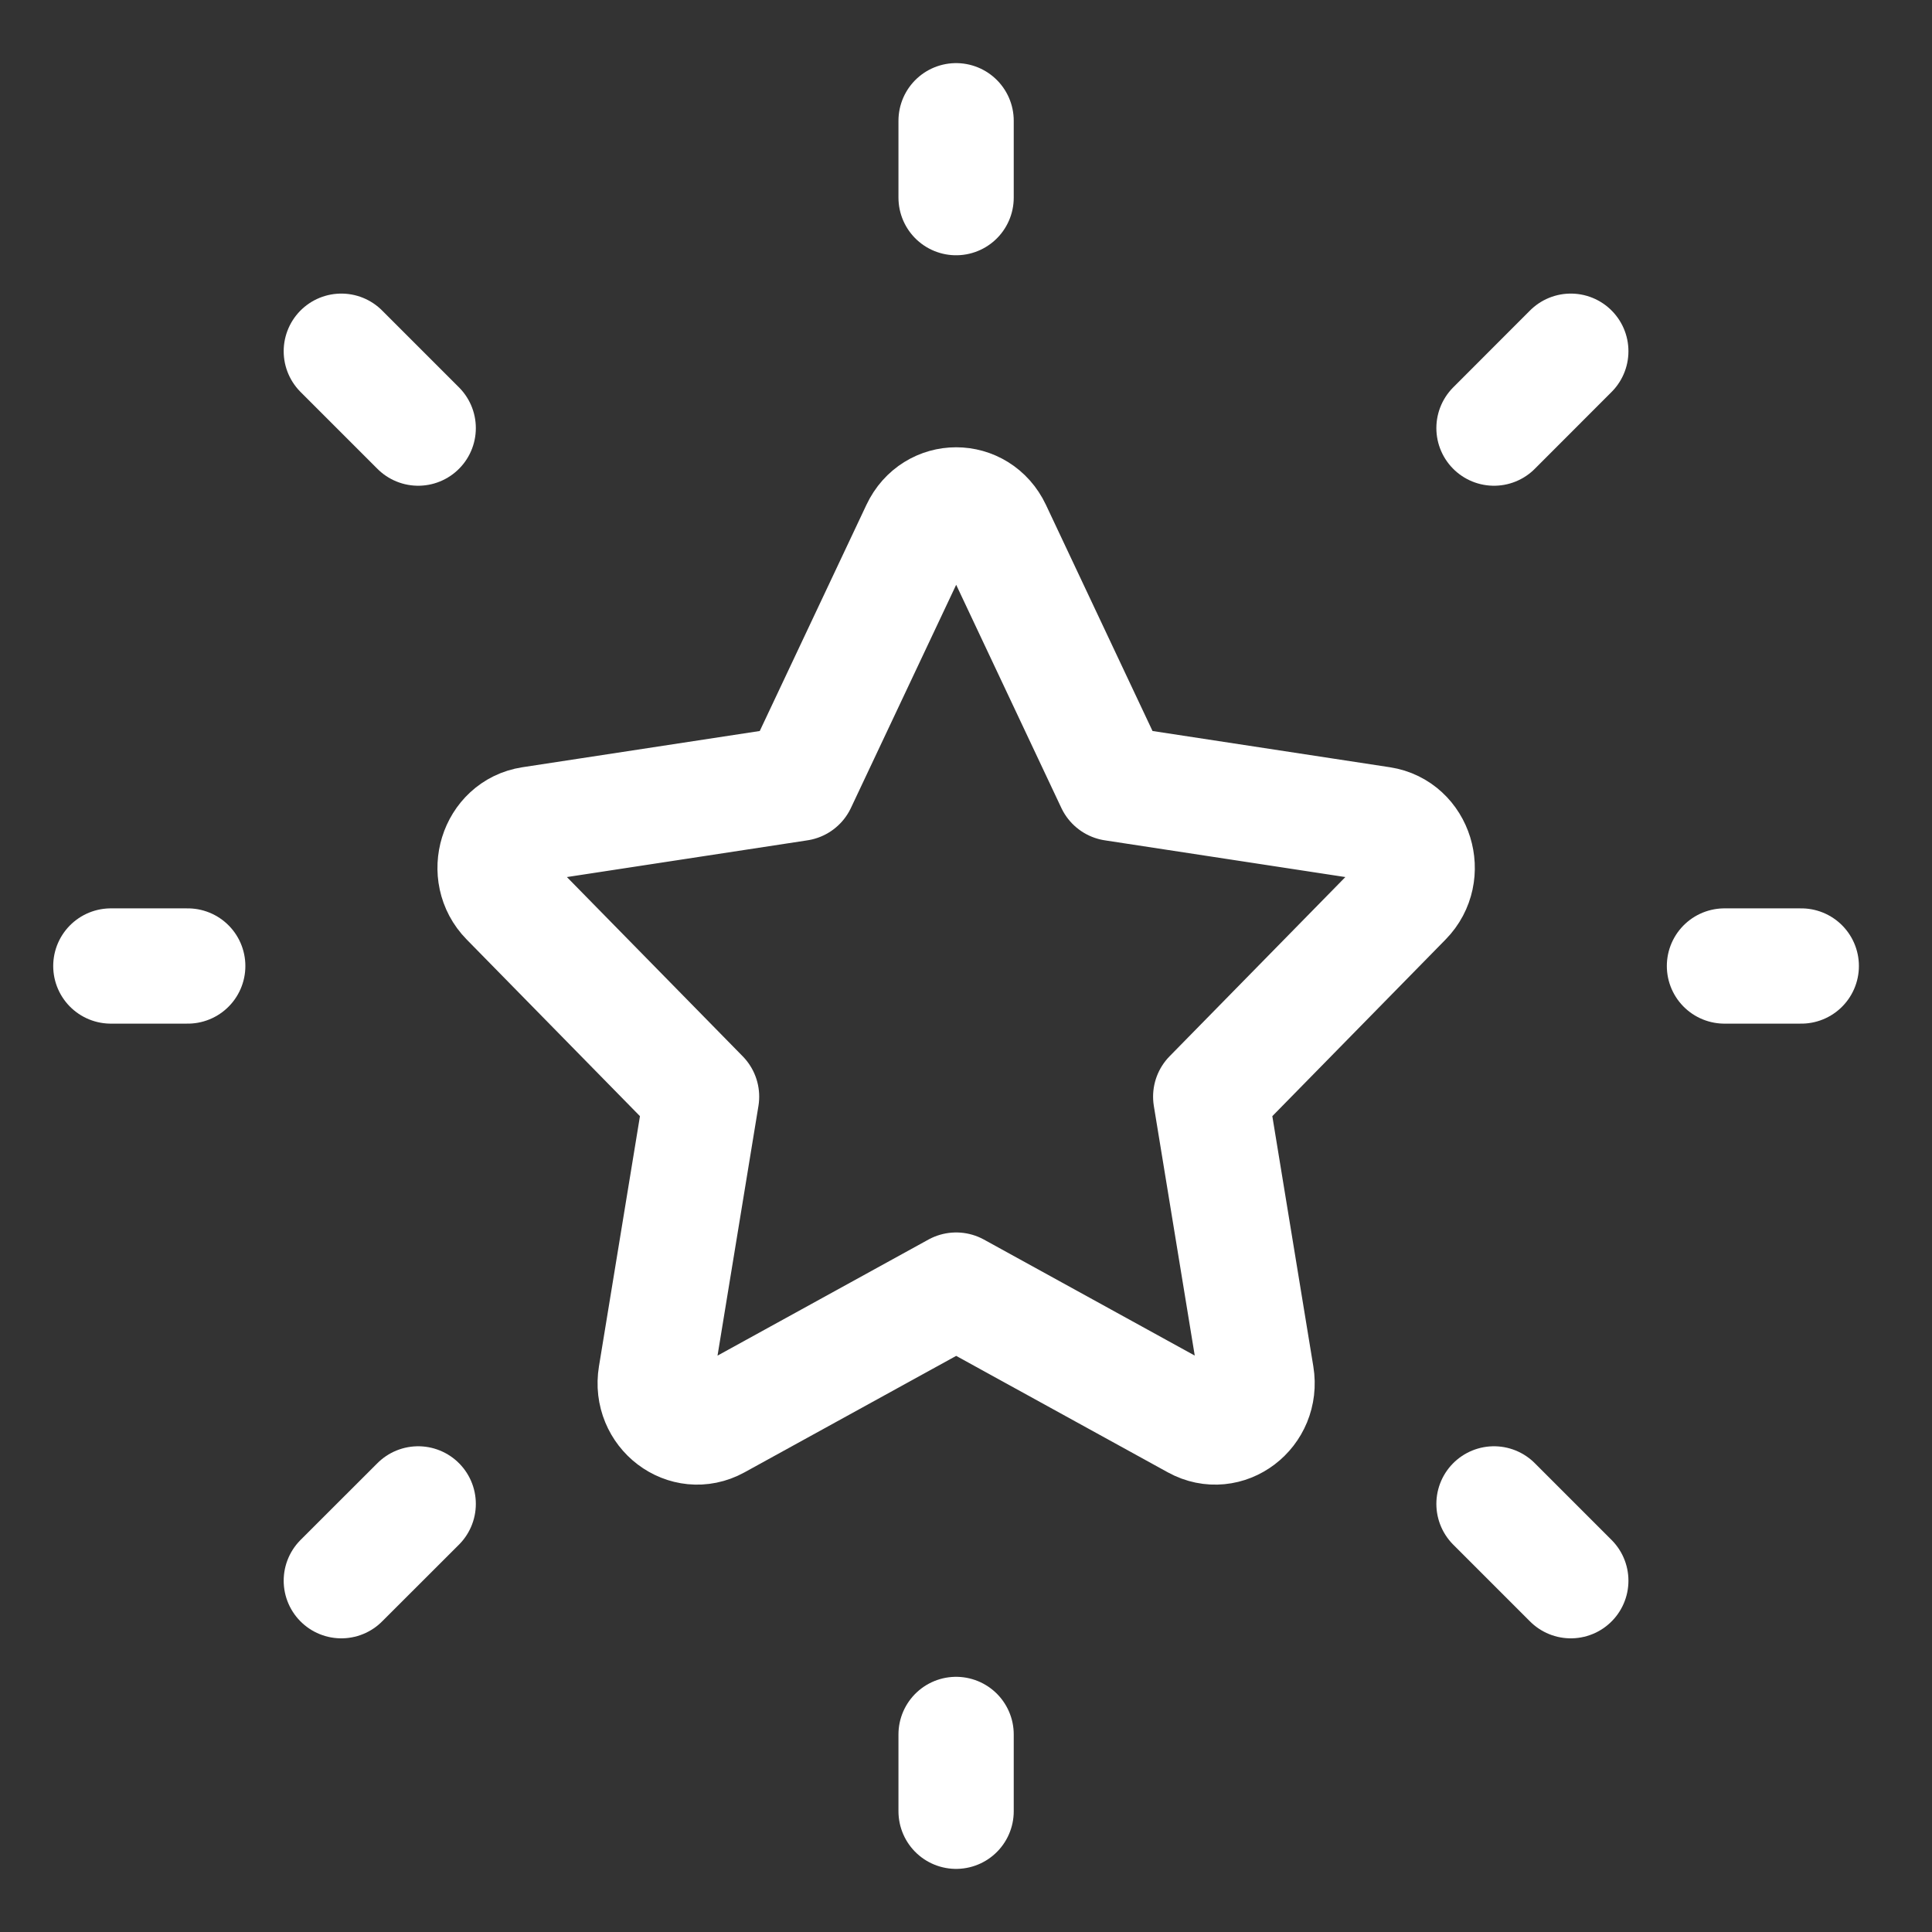 <svg width="24" height="24" viewBox="0 0 24 24" fill="none" xmlns="http://www.w3.org/2000/svg">
<rect x="0" y="0" width="24" height="24" fill="#333333" stroke="none"/>
<g clip-path="url(#clip0_3324_6369)">
<path d="M9.923 9.731L11.411 6.576C11.602 6.171 12.153 6.171 12.345 6.576L13.832 9.731L17.159 10.239C17.586 10.305 17.756 10.854 17.447 11.169L15.04 13.623L15.608 17.089C15.681 17.534 15.235 17.873 14.853 17.663L11.878 16.026L8.903 17.663C8.521 17.873 8.074 17.534 8.147 17.089L8.715 13.623L6.308 11.169C5.999 10.854 6.169 10.305 6.596 10.239L9.923 9.731Z" stroke="white" stroke-width="1.432" stroke-linecap="round" stroke-linejoin="round"/>
<path d="M21.422 12H22.376" stroke="white" stroke-width="1.432" stroke-linecap="round" stroke-linejoin="round"/>
<path d="M11.877 2.455V1.5" stroke="white" stroke-width="1.432" stroke-linecap="round" stroke-linejoin="round"/>
<path d="M11.877 22.5V21.546" stroke="white" stroke-width="1.432" stroke-linecap="round" stroke-linejoin="round"/>
<path d="M19.513 19.636L18.559 18.682" stroke="white" stroke-width="1.432" stroke-linecap="round" stroke-linejoin="round"/>
<path d="M19.513 4.363L18.559 5.318" stroke="white" stroke-width="1.432" stroke-linecap="round" stroke-linejoin="round"/>
<path d="M4.24 19.636L5.195 18.682" stroke="white" stroke-width="1.432" stroke-linecap="round" stroke-linejoin="round"/>
<path d="M4.24 4.363L5.195 5.318" stroke="white" stroke-width="1.432" stroke-linecap="round" stroke-linejoin="round"/>
<path d="M1.377 12H2.332" stroke="white" stroke-width="1.432" stroke-linecap="round" stroke-linejoin="round"/>
</g>
<defs>
<clipPath id="clip0_3324_6369">
<rect width="22.909" height="22.909" fill="white" transform="translate(0.422 0.546)"/>
</clipPath>
</defs>
</svg>
